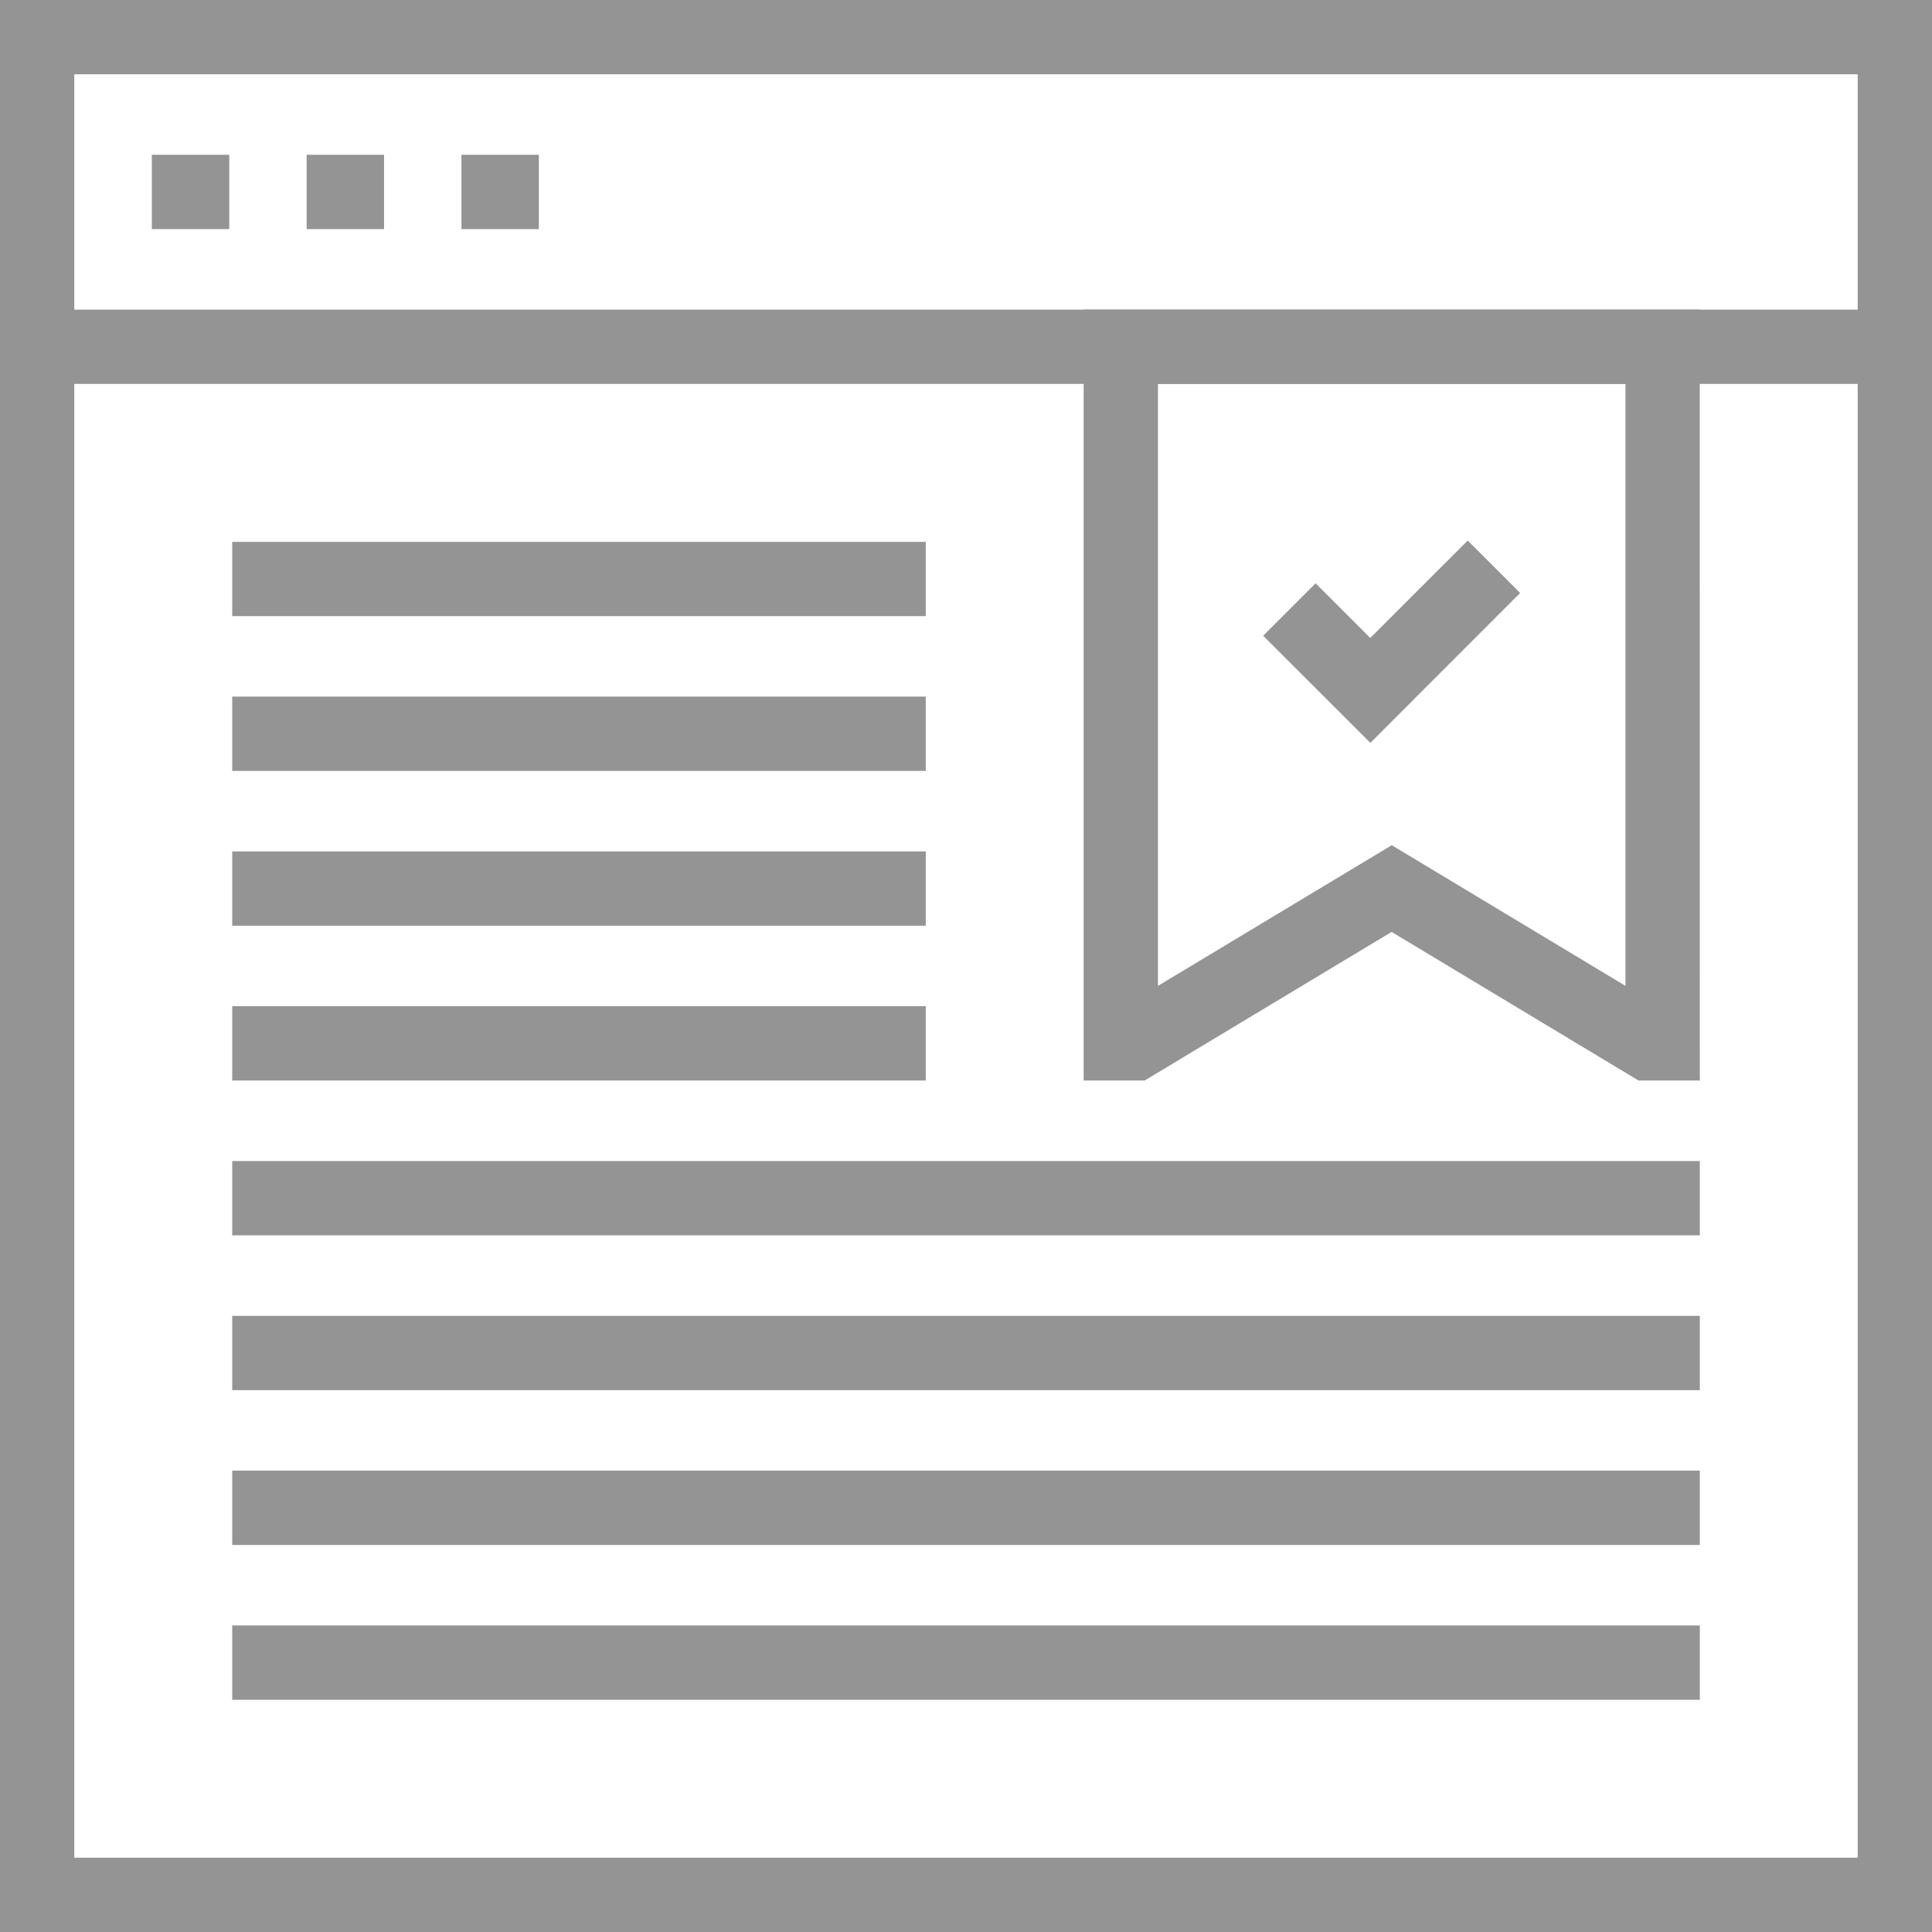 <svg xmlns="http://www.w3.org/2000/svg" width="58.954" height="58.954" viewBox="0 0 58.954 58.954">
  <g id="Group_328" data-name="Group 328" transform="translate(0 -0.001)" opacity="0.42">
    <path id="Path_122" data-name="Path 122" d="M51.869,32.973H50l-7.536-4.535-7.537,4.535H33.067V9.448h18.8Zm-9.4-7.181L49.6,30.084V11.715H35.335V30.084Z"/>
    <path id="Path_123" data-name="Path 123" d="M41.816,22.669,38.545,19.4l1.6-1.6,1.668,1.668,2.973-2.972,1.6,1.6Z"/>
    <path id="Path_124" data-name="Path 124" d="M2.267,2.268h54.42v54.42H2.267ZM0,58.955H58.954V0H0Z"/>
    <rect id="Rectangle_113" data-name="Rectangle 113" width="56.687" height="2.267" transform="translate(1.134 9.449)"/>
    <rect id="Rectangle_114" data-name="Rectangle 114" width="21.163" height="2.267" transform="translate(7.086 16.535)"/>
    <rect id="Rectangle_115" data-name="Rectangle 115" width="21.163" height="2.268" transform="translate(7.086 21.257)"/>
    <rect id="Rectangle_116" data-name="Rectangle 116" width="21.163" height="2.268" transform="translate(7.086 25.981)"/>
    <rect id="Rectangle_117" data-name="Rectangle 117" width="21.163" height="2.268" transform="translate(7.086 30.705)"/>
    <rect id="Rectangle_118" data-name="Rectangle 118" width="44.783" height="2.268" transform="translate(7.086 35.429)"/>
    <rect id="Rectangle_119" data-name="Rectangle 119" width="44.783" height="2.267" transform="translate(7.086 40.154)"/>
    <rect id="Rectangle_120" data-name="Rectangle 120" width="44.783" height="2.268" transform="translate(7.086 44.877)"/>
    <rect id="Rectangle_121" data-name="Rectangle 121" width="44.783" height="2.268" transform="translate(7.086 49.601)"/>
    <rect id="Rectangle_122" data-name="Rectangle 122" width="2.362" height="2.268" transform="translate(4.633 4.724)"/>
    <rect id="Rectangle_123" data-name="Rectangle 123" width="2.362" height="2.268" transform="translate(9.357 4.724)"/>
    <rect id="Rectangle_124" data-name="Rectangle 124" width="2.362" height="2.268" transform="translate(14.081 4.724)"/>
  </g>
</svg>
